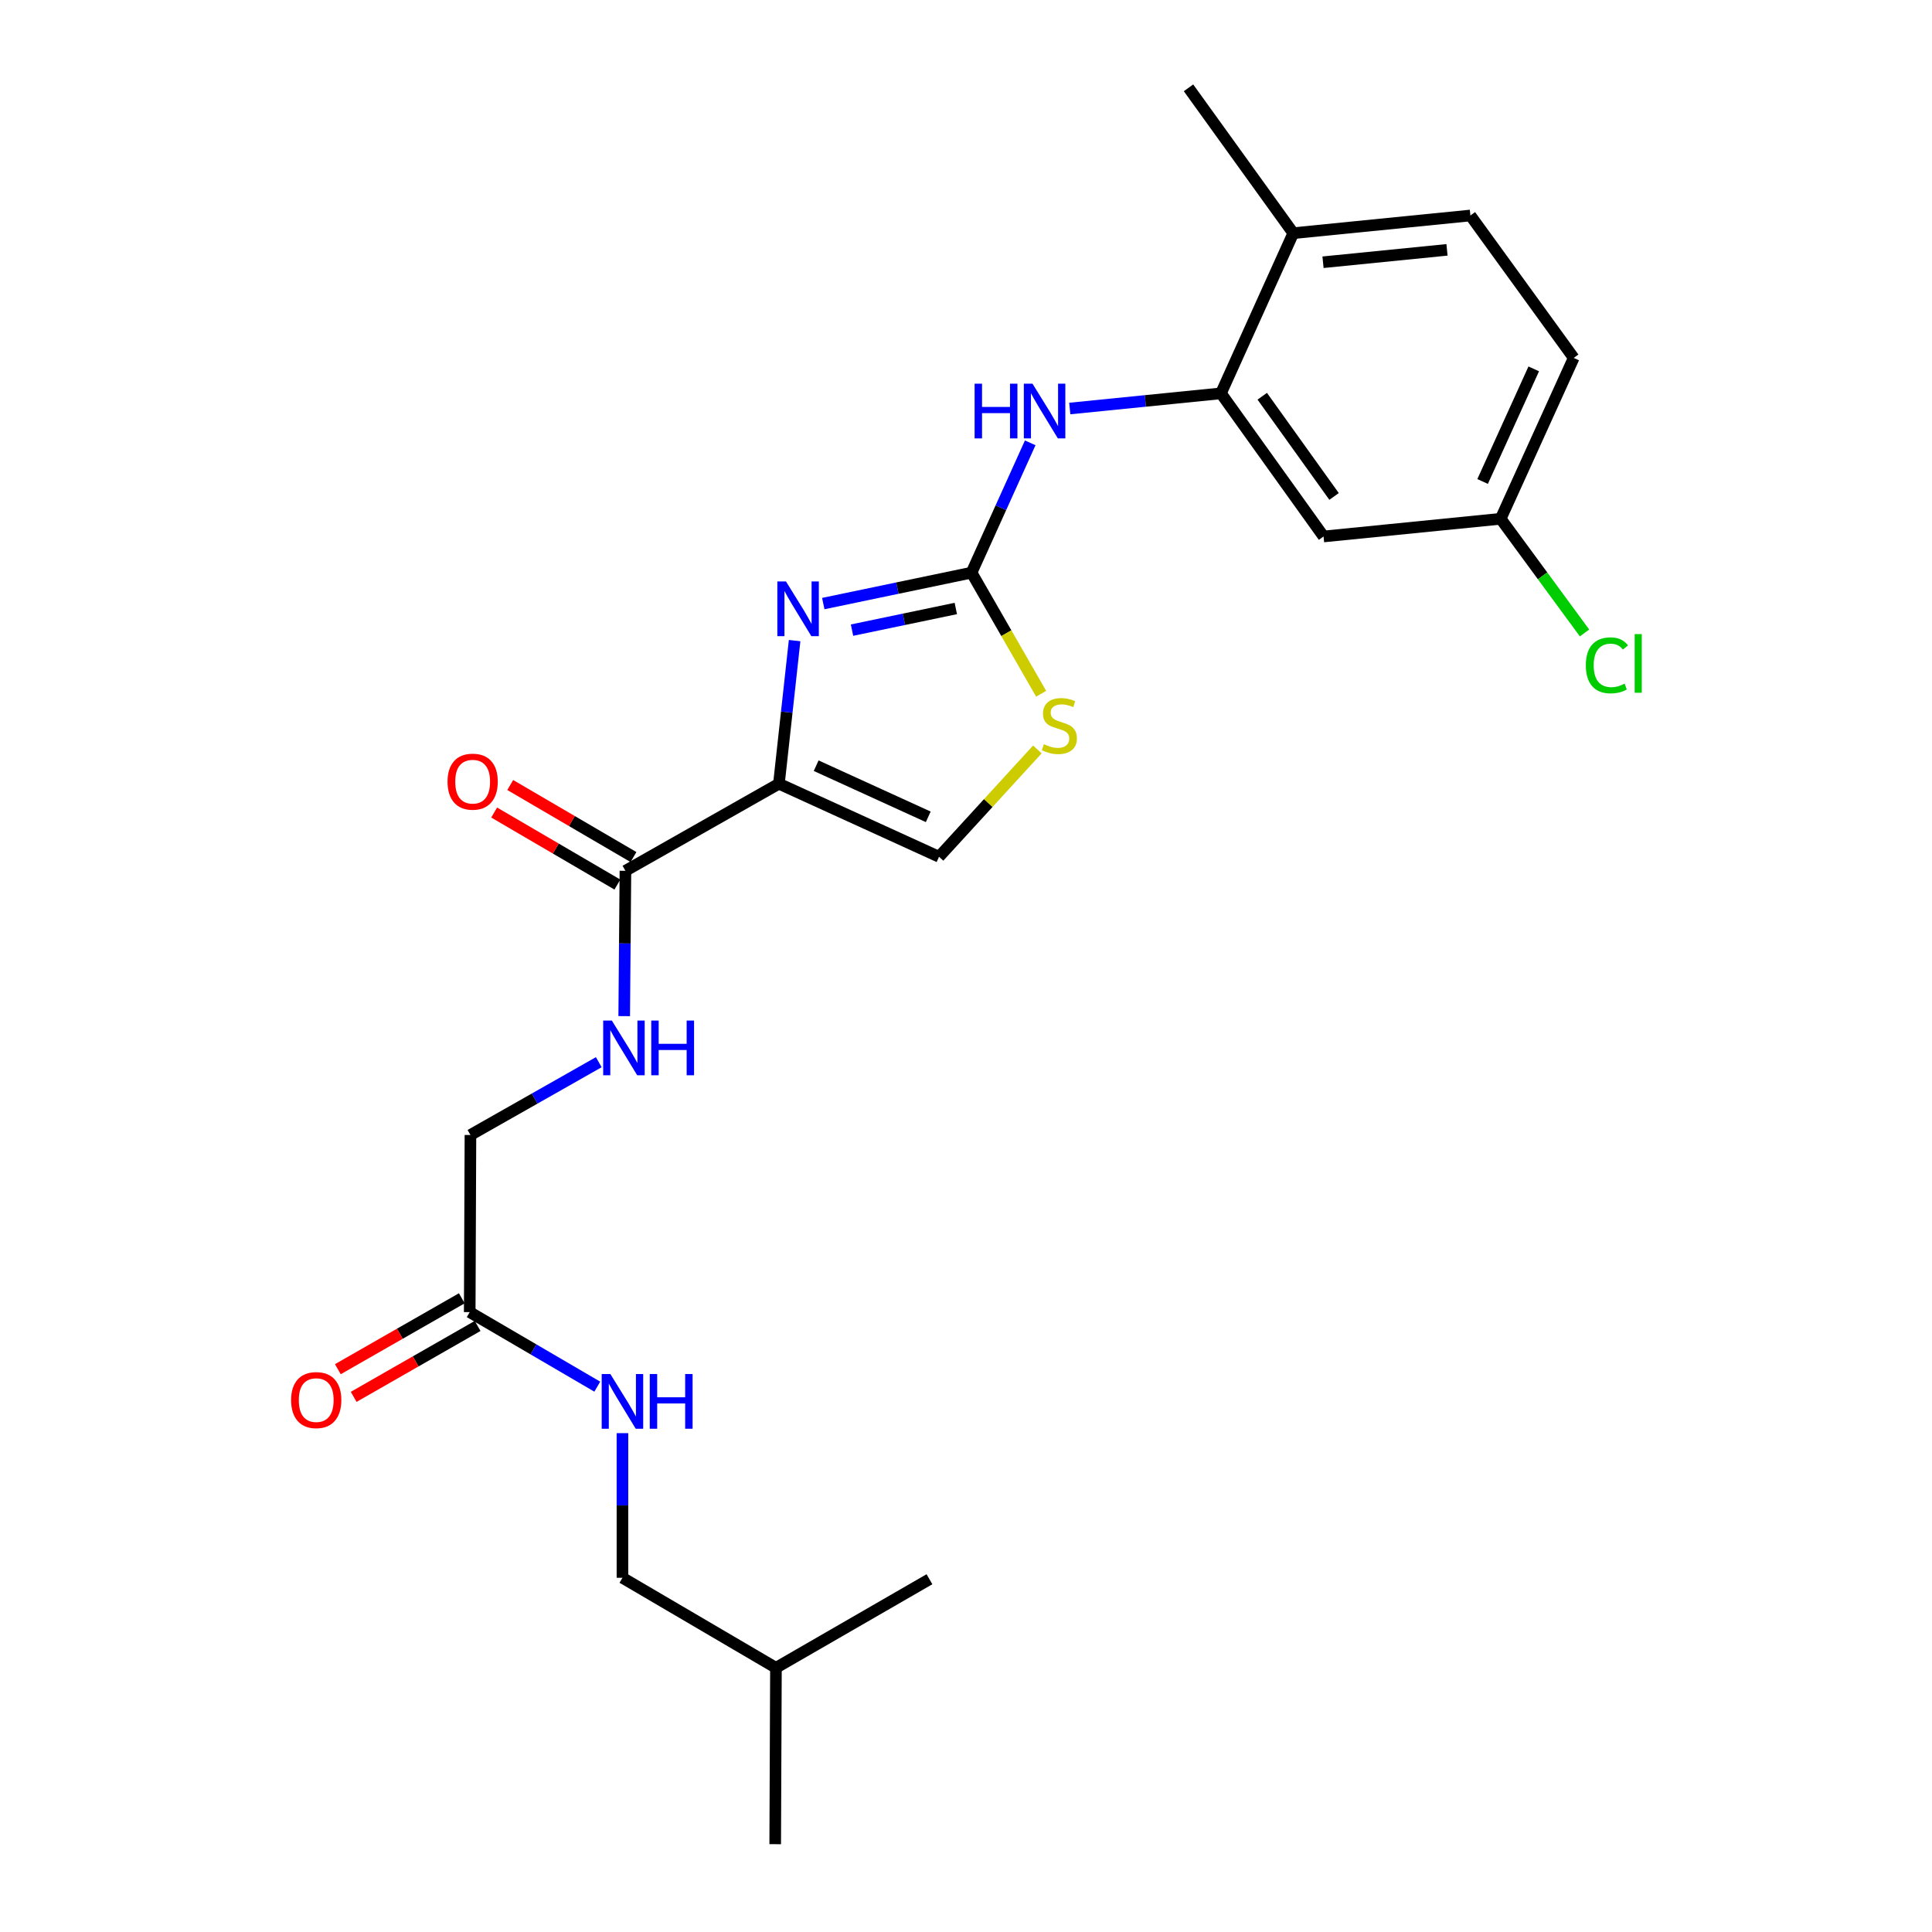 <?xml version='1.0' encoding='iso-8859-1'?>
<svg version='1.1' baseProfile='full'
              xmlns='http://www.w3.org/2000/svg'
                      xmlns:rdkit='http://www.rdkit.org/xml'
                      xmlns:xlink='http://www.w3.org/1999/xlink'
                  xml:space='preserve'
width='1000px' height='1000px' viewBox='0 0 1000 1000'>
<!-- END OF HEADER -->
<rect style='opacity:1.0;fill:#FFFFFF;stroke:none' width='1000' height='1000' x='0' y='0'> </rect>
<path class='bond-0' d='M 403.168,405.651 L 407.229,368.61' style='fill:none;fill-rule:evenodd;stroke:#000000;stroke-width:6px;stroke-linecap:butt;stroke-linejoin:miter;stroke-opacity:1' />
<path class='bond-0' d='M 407.229,368.61 L 411.29,331.569' style='fill:none;fill-rule:evenodd;stroke:#0000FF;stroke-width:6px;stroke-linecap:butt;stroke-linejoin:miter;stroke-opacity:1' />
<path class='bond-2' d='M 403.168,405.651 L 323.719,450.727' style='fill:none;fill-rule:evenodd;stroke:#000000;stroke-width:6px;stroke-linecap:butt;stroke-linejoin:miter;stroke-opacity:1' />
<path class='bond-4' d='M 403.168,405.651 L 486.044,443.469' style='fill:none;fill-rule:evenodd;stroke:#000000;stroke-width:6px;stroke-linecap:butt;stroke-linejoin:miter;stroke-opacity:1' />
<path class='bond-4' d='M 422.447,396.318 L 480.46,422.79' style='fill:none;fill-rule:evenodd;stroke:#000000;stroke-width:6px;stroke-linecap:butt;stroke-linejoin:miter;stroke-opacity:1' />
<path class='bond-1' d='M 426.125,312.413 L 464.496,304.407' style='fill:none;fill-rule:evenodd;stroke:#0000FF;stroke-width:6px;stroke-linecap:butt;stroke-linejoin:miter;stroke-opacity:1' />
<path class='bond-1' d='M 464.496,304.407 L 502.868,296.402' style='fill:none;fill-rule:evenodd;stroke:#000000;stroke-width:6px;stroke-linecap:butt;stroke-linejoin:miter;stroke-opacity:1' />
<path class='bond-1' d='M 441.005,326.158 L 467.865,320.554' style='fill:none;fill-rule:evenodd;stroke:#0000FF;stroke-width:6px;stroke-linecap:butt;stroke-linejoin:miter;stroke-opacity:1' />
<path class='bond-1' d='M 467.865,320.554 L 494.725,314.95' style='fill:none;fill-rule:evenodd;stroke:#000000;stroke-width:6px;stroke-linecap:butt;stroke-linejoin:miter;stroke-opacity:1' />
<path class='bond-5' d='M 502.868,296.402 L 518.054,262.806' style='fill:none;fill-rule:evenodd;stroke:#000000;stroke-width:6px;stroke-linecap:butt;stroke-linejoin:miter;stroke-opacity:1' />
<path class='bond-5' d='M 518.054,262.806 L 533.24,229.211' style='fill:none;fill-rule:evenodd;stroke:#0000FF;stroke-width:6px;stroke-linecap:butt;stroke-linejoin:miter;stroke-opacity:1' />
<path class='bond-24' d='M 502.868,296.402 L 520.881,327.743' style='fill:none;fill-rule:evenodd;stroke:#000000;stroke-width:6px;stroke-linecap:butt;stroke-linejoin:miter;stroke-opacity:1' />
<path class='bond-24' d='M 520.881,327.743 L 538.894,359.084' style='fill:none;fill-rule:evenodd;stroke:#CCCC00;stroke-width:6px;stroke-linecap:butt;stroke-linejoin:miter;stroke-opacity:1' />
<path class='bond-7' d='M 323.719,450.727 L 323.403,488.338' style='fill:none;fill-rule:evenodd;stroke:#000000;stroke-width:6px;stroke-linecap:butt;stroke-linejoin:miter;stroke-opacity:1' />
<path class='bond-7' d='M 323.403,488.338 L 323.087,525.948' style='fill:none;fill-rule:evenodd;stroke:#0000FF;stroke-width:6px;stroke-linecap:butt;stroke-linejoin:miter;stroke-opacity:1' />
<path class='bond-12' d='M 327.881,443.607 L 295.989,424.965' style='fill:none;fill-rule:evenodd;stroke:#000000;stroke-width:6px;stroke-linecap:butt;stroke-linejoin:miter;stroke-opacity:1' />
<path class='bond-12' d='M 295.989,424.965 L 264.097,406.323' style='fill:none;fill-rule:evenodd;stroke:#FF0000;stroke-width:6px;stroke-linecap:butt;stroke-linejoin:miter;stroke-opacity:1' />
<path class='bond-12' d='M 319.557,457.847 L 287.665,439.205' style='fill:none;fill-rule:evenodd;stroke:#000000;stroke-width:6px;stroke-linecap:butt;stroke-linejoin:miter;stroke-opacity:1' />
<path class='bond-12' d='M 287.665,439.205 L 255.773,420.563' style='fill:none;fill-rule:evenodd;stroke:#FF0000;stroke-width:6px;stroke-linecap:butt;stroke-linejoin:miter;stroke-opacity:1' />
<path class='bond-3' d='M 536.935,387.913 L 511.489,415.691' style='fill:none;fill-rule:evenodd;stroke:#CCCC00;stroke-width:6px;stroke-linecap:butt;stroke-linejoin:miter;stroke-opacity:1' />
<path class='bond-3' d='M 511.489,415.691 L 486.044,443.469' style='fill:none;fill-rule:evenodd;stroke:#000000;stroke-width:6px;stroke-linecap:butt;stroke-linejoin:miter;stroke-opacity:1' />
<path class='bond-6' d='M 553.711,211.447 L 592.839,207.52' style='fill:none;fill-rule:evenodd;stroke:#0000FF;stroke-width:6px;stroke-linecap:butt;stroke-linejoin:miter;stroke-opacity:1' />
<path class='bond-6' d='M 592.839,207.52 L 631.966,203.592' style='fill:none;fill-rule:evenodd;stroke:#000000;stroke-width:6px;stroke-linecap:butt;stroke-linejoin:miter;stroke-opacity:1' />
<path class='bond-8' d='M 631.966,203.592 L 685.069,277.68' style='fill:none;fill-rule:evenodd;stroke:#000000;stroke-width:6px;stroke-linecap:butt;stroke-linejoin:miter;stroke-opacity:1' />
<path class='bond-8' d='M 653.338,205.096 L 690.51,256.958' style='fill:none;fill-rule:evenodd;stroke:#000000;stroke-width:6px;stroke-linecap:butt;stroke-linejoin:miter;stroke-opacity:1' />
<path class='bond-10' d='M 631.966,203.592 L 669.4,120.697' style='fill:none;fill-rule:evenodd;stroke:#000000;stroke-width:6px;stroke-linecap:butt;stroke-linejoin:miter;stroke-opacity:1' />
<path class='bond-14' d='M 309.925,549.788 L 276.713,568.628' style='fill:none;fill-rule:evenodd;stroke:#0000FF;stroke-width:6px;stroke-linecap:butt;stroke-linejoin:miter;stroke-opacity:1' />
<path class='bond-14' d='M 276.713,568.628 L 243.5,587.467' style='fill:none;fill-rule:evenodd;stroke:#000000;stroke-width:6px;stroke-linecap:butt;stroke-linejoin:miter;stroke-opacity:1' />
<path class='bond-16' d='M 685.069,277.68 L 776.743,268.526' style='fill:none;fill-rule:evenodd;stroke:#000000;stroke-width:6px;stroke-linecap:butt;stroke-linejoin:miter;stroke-opacity:1' />
<path class='bond-9' d='M 243.124,679.15 L 243.5,587.467' style='fill:none;fill-rule:evenodd;stroke:#000000;stroke-width:6px;stroke-linecap:butt;stroke-linejoin:miter;stroke-opacity:1' />
<path class='bond-11' d='M 243.124,679.15 L 276.137,698.444' style='fill:none;fill-rule:evenodd;stroke:#000000;stroke-width:6px;stroke-linecap:butt;stroke-linejoin:miter;stroke-opacity:1' />
<path class='bond-11' d='M 276.137,698.444 L 309.15,717.738' style='fill:none;fill-rule:evenodd;stroke:#0000FF;stroke-width:6px;stroke-linecap:butt;stroke-linejoin:miter;stroke-opacity:1' />
<path class='bond-13' d='M 239.029,671.991 L 206.948,690.344' style='fill:none;fill-rule:evenodd;stroke:#000000;stroke-width:6px;stroke-linecap:butt;stroke-linejoin:miter;stroke-opacity:1' />
<path class='bond-13' d='M 206.948,690.344 L 174.868,708.697' style='fill:none;fill-rule:evenodd;stroke:#FF0000;stroke-width:6px;stroke-linecap:butt;stroke-linejoin:miter;stroke-opacity:1' />
<path class='bond-13' d='M 247.219,686.308 L 215.139,704.661' style='fill:none;fill-rule:evenodd;stroke:#000000;stroke-width:6px;stroke-linecap:butt;stroke-linejoin:miter;stroke-opacity:1' />
<path class='bond-13' d='M 215.139,704.661 L 183.059,723.014' style='fill:none;fill-rule:evenodd;stroke:#FF0000;stroke-width:6px;stroke-linecap:butt;stroke-linejoin:miter;stroke-opacity:1' />
<path class='bond-15' d='M 669.4,120.697 L 761.073,111.534' style='fill:none;fill-rule:evenodd;stroke:#000000;stroke-width:6px;stroke-linecap:butt;stroke-linejoin:miter;stroke-opacity:1' />
<path class='bond-15' d='M 684.791,135.736 L 748.963,129.321' style='fill:none;fill-rule:evenodd;stroke:#000000;stroke-width:6px;stroke-linecap:butt;stroke-linejoin:miter;stroke-opacity:1' />
<path class='bond-20' d='M 669.4,120.697 L 615.169,45.455' style='fill:none;fill-rule:evenodd;stroke:#000000;stroke-width:6px;stroke-linecap:butt;stroke-linejoin:miter;stroke-opacity:1' />
<path class='bond-18' d='M 322.179,741.796 L 322.179,779.228' style='fill:none;fill-rule:evenodd;stroke:#0000FF;stroke-width:6px;stroke-linecap:butt;stroke-linejoin:miter;stroke-opacity:1' />
<path class='bond-18' d='M 322.179,779.228 L 322.179,816.66' style='fill:none;fill-rule:evenodd;stroke:#000000;stroke-width:6px;stroke-linecap:butt;stroke-linejoin:miter;stroke-opacity:1' />
<path class='bond-17' d='M 761.073,111.534 L 814.552,185.255' style='fill:none;fill-rule:evenodd;stroke:#000000;stroke-width:6px;stroke-linecap:butt;stroke-linejoin:miter;stroke-opacity:1' />
<path class='bond-19' d='M 776.743,268.526 L 798.446,298.068' style='fill:none;fill-rule:evenodd;stroke:#000000;stroke-width:6px;stroke-linecap:butt;stroke-linejoin:miter;stroke-opacity:1' />
<path class='bond-19' d='M 798.446,298.068 L 820.149,327.61' style='fill:none;fill-rule:evenodd;stroke:#00CC00;stroke-width:6px;stroke-linecap:butt;stroke-linejoin:miter;stroke-opacity:1' />
<path class='bond-25' d='M 776.743,268.526 L 814.552,185.255' style='fill:none;fill-rule:evenodd;stroke:#000000;stroke-width:6px;stroke-linecap:butt;stroke-linejoin:miter;stroke-opacity:1' />
<path class='bond-25' d='M 767.395,249.216 L 793.862,190.927' style='fill:none;fill-rule:evenodd;stroke:#000000;stroke-width:6px;stroke-linecap:butt;stroke-linejoin:miter;stroke-opacity:1' />
<path class='bond-21' d='M 322.179,816.66 L 401.628,863.257' style='fill:none;fill-rule:evenodd;stroke:#000000;stroke-width:6px;stroke-linecap:butt;stroke-linejoin:miter;stroke-opacity:1' />
<path class='bond-22' d='M 401.628,863.257 L 481.086,817.411' style='fill:none;fill-rule:evenodd;stroke:#000000;stroke-width:6px;stroke-linecap:butt;stroke-linejoin:miter;stroke-opacity:1' />
<path class='bond-23' d='M 401.628,863.257 L 401.243,954.545' style='fill:none;fill-rule:evenodd;stroke:#000000;stroke-width:6px;stroke-linecap:butt;stroke-linejoin:miter;stroke-opacity:1' />
<path  class='atom-1' d='M 406.832 300.972
L 416.112 315.972
Q 417.032 317.452, 418.512 320.132
Q 419.992 322.812, 420.072 322.972
L 420.072 300.972
L 423.832 300.972
L 423.832 329.292
L 419.952 329.292
L 409.992 312.892
Q 408.832 310.972, 407.592 308.772
Q 406.392 306.572, 406.032 305.892
L 406.032 329.292
L 402.352 329.292
L 402.352 300.972
L 406.832 300.972
' fill='#0000FF'/>
<path  class='atom-4' d='M 540.32 385.204
Q 540.64 385.324, 541.96 385.884
Q 543.28 386.444, 544.72 386.804
Q 546.2 387.124, 547.64 387.124
Q 550.32 387.124, 551.88 385.844
Q 553.44 384.524, 553.44 382.244
Q 553.44 380.684, 552.64 379.724
Q 551.88 378.764, 550.68 378.244
Q 549.48 377.724, 547.48 377.124
Q 544.96 376.364, 543.44 375.644
Q 541.96 374.924, 540.88 373.404
Q 539.84 371.884, 539.84 369.324
Q 539.84 365.764, 542.24 363.564
Q 544.68 361.364, 549.48 361.364
Q 552.76 361.364, 556.48 362.924
L 555.56 366.004
Q 552.16 364.604, 549.6 364.604
Q 546.84 364.604, 545.32 365.764
Q 543.8 366.884, 543.84 368.844
Q 543.84 370.364, 544.6 371.284
Q 545.4 372.204, 546.52 372.724
Q 547.68 373.244, 549.6 373.844
Q 552.16 374.644, 553.68 375.444
Q 555.2 376.244, 556.28 377.884
Q 557.4 379.484, 557.4 382.244
Q 557.4 386.164, 554.76 388.284
Q 552.16 390.364, 547.8 390.364
Q 545.28 390.364, 543.36 389.804
Q 541.48 389.284, 539.24 388.364
L 540.32 385.204
' fill='#CCCC00'/>
<path  class='atom-6' d='M 504.458 198.596
L 508.298 198.596
L 508.298 210.636
L 522.778 210.636
L 522.778 198.596
L 526.618 198.596
L 526.618 226.916
L 522.778 226.916
L 522.778 213.836
L 508.298 213.836
L 508.298 226.916
L 504.458 226.916
L 504.458 198.596
' fill='#0000FF'/>
<path  class='atom-6' d='M 534.418 198.596
L 543.698 213.596
Q 544.618 215.076, 546.098 217.756
Q 547.578 220.436, 547.658 220.596
L 547.658 198.596
L 551.418 198.596
L 551.418 226.916
L 547.538 226.916
L 537.578 210.516
Q 536.418 208.596, 535.178 206.396
Q 533.978 204.196, 533.618 203.516
L 533.618 226.916
L 529.938 226.916
L 529.938 198.596
L 534.418 198.596
' fill='#0000FF'/>
<path  class='atom-8' d='M 316.689 528.24
L 325.969 543.24
Q 326.889 544.72, 328.369 547.4
Q 329.849 550.08, 329.929 550.24
L 329.929 528.24
L 333.689 528.24
L 333.689 556.56
L 329.809 556.56
L 319.849 540.16
Q 318.689 538.24, 317.449 536.04
Q 316.249 533.84, 315.889 533.16
L 315.889 556.56
L 312.209 556.56
L 312.209 528.24
L 316.689 528.24
' fill='#0000FF'/>
<path  class='atom-8' d='M 337.089 528.24
L 340.929 528.24
L 340.929 540.28
L 355.409 540.28
L 355.409 528.24
L 359.249 528.24
L 359.249 556.56
L 355.409 556.56
L 355.409 543.48
L 340.929 543.48
L 340.929 556.56
L 337.089 556.56
L 337.089 528.24
' fill='#0000FF'/>
<path  class='atom-12' d='M 315.919 711.193
L 325.199 726.193
Q 326.119 727.673, 327.599 730.353
Q 329.079 733.033, 329.159 733.193
L 329.159 711.193
L 332.919 711.193
L 332.919 739.513
L 329.039 739.513
L 319.079 723.113
Q 317.919 721.193, 316.679 718.993
Q 315.479 716.793, 315.119 716.113
L 315.119 739.513
L 311.439 739.513
L 311.439 711.193
L 315.919 711.193
' fill='#0000FF'/>
<path  class='atom-12' d='M 336.319 711.193
L 340.159 711.193
L 340.159 723.233
L 354.639 723.233
L 354.639 711.193
L 358.479 711.193
L 358.479 739.513
L 354.639 739.513
L 354.639 726.433
L 340.159 726.433
L 340.159 739.513
L 336.319 739.513
L 336.319 711.193
' fill='#0000FF'/>
<path  class='atom-13' d='M 231.645 404.585
Q 231.645 397.785, 235.005 393.985
Q 238.365 390.185, 244.645 390.185
Q 250.925 390.185, 254.285 393.985
Q 257.645 397.785, 257.645 404.585
Q 257.645 411.465, 254.245 415.385
Q 250.845 419.265, 244.645 419.265
Q 238.405 419.265, 235.005 415.385
Q 231.645 411.505, 231.645 404.585
M 244.645 416.065
Q 248.965 416.065, 251.285 413.185
Q 253.645 410.265, 253.645 404.585
Q 253.645 399.025, 251.285 396.225
Q 248.965 393.385, 244.645 393.385
Q 240.325 393.385, 237.965 396.185
Q 235.645 398.985, 235.645 404.585
Q 235.645 410.305, 237.965 413.185
Q 240.325 416.065, 244.645 416.065
' fill='#FF0000'/>
<path  class='atom-14' d='M 150.675 724.682
Q 150.675 717.882, 154.035 714.082
Q 157.395 710.282, 163.675 710.282
Q 169.955 710.282, 173.315 714.082
Q 176.675 717.882, 176.675 724.682
Q 176.675 731.562, 173.275 735.482
Q 169.875 739.362, 163.675 739.362
Q 157.435 739.362, 154.035 735.482
Q 150.675 731.602, 150.675 724.682
M 163.675 736.162
Q 167.995 736.162, 170.315 733.282
Q 172.675 730.362, 172.675 724.682
Q 172.675 719.122, 170.315 716.322
Q 167.995 713.482, 163.675 713.482
Q 159.355 713.482, 156.995 716.282
Q 154.675 719.082, 154.675 724.682
Q 154.675 730.402, 156.995 733.282
Q 159.355 736.162, 163.675 736.162
' fill='#FF0000'/>
<path  class='atom-20' d='M 820.823 344.373
Q 820.823 337.333, 824.103 333.653
Q 827.423 329.933, 833.703 329.933
Q 839.543 329.933, 842.663 334.053
L 840.023 336.213
Q 837.743 333.213, 833.703 333.213
Q 829.423 333.213, 827.143 336.093
Q 824.903 338.933, 824.903 344.373
Q 824.903 349.973, 827.223 352.853
Q 829.583 355.733, 834.143 355.733
Q 837.263 355.733, 840.903 353.853
L 842.023 356.853
Q 840.543 357.813, 838.303 358.373
Q 836.063 358.933, 833.583 358.933
Q 827.423 358.933, 824.103 355.173
Q 820.823 351.413, 820.823 344.373
' fill='#00CC00'/>
<path  class='atom-20' d='M 846.103 328.213
L 849.783 328.213
L 849.783 358.573
L 846.103 358.573
L 846.103 328.213
' fill='#00CC00'/>
</svg>
